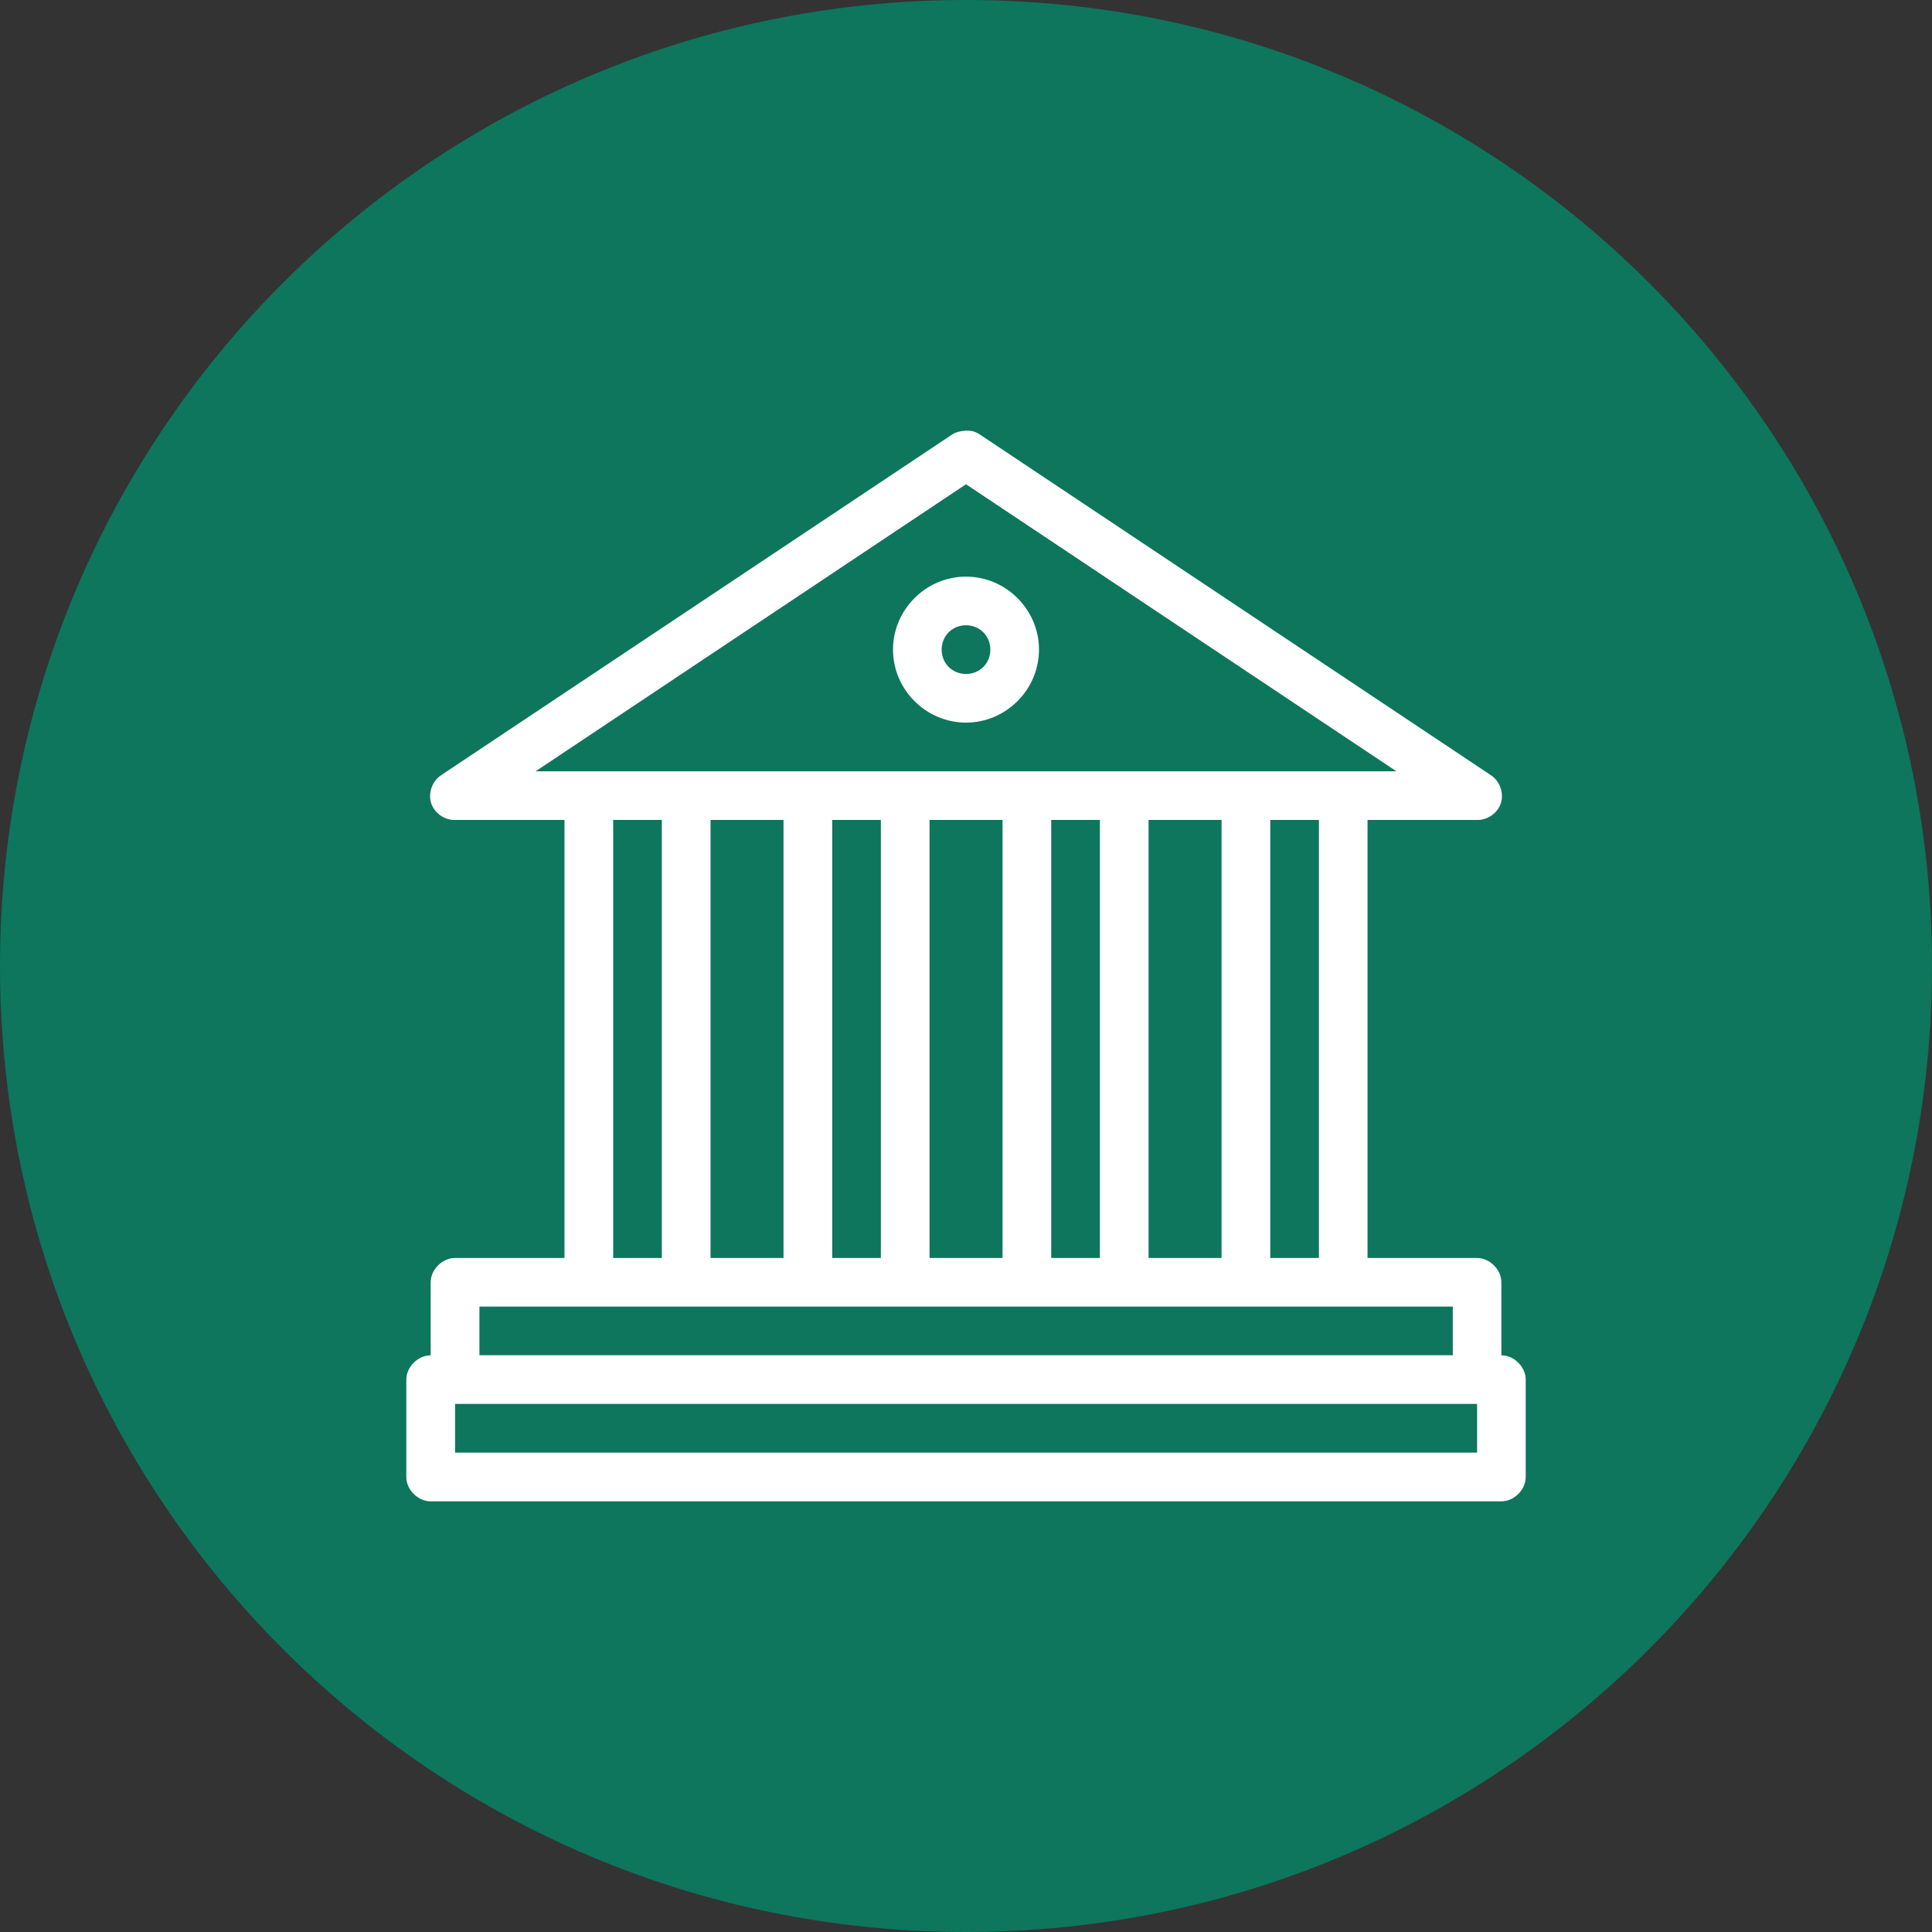 <?xml version="1.0" encoding="UTF-8"?>
<svg width="128pt" height="128pt" version="1.1" viewBox="0 0 128 128" xmlns="http://www.w3.org/2000/svg">
 <rect x="0" y="0" width="128" height="128" fill="#333333" stroke="none"/>
 <g>
  <path d="m128 64c0 35.348-28.652 64-64 64s-64-28.652-64-64 28.652-64 64-64 64 28.652 64 64" fill="#0d765c"/>
  <path d="m64 28.531c-0.402 0.023-0.688 0.109-0.906 0.25l-33.855 22.57c-0.59 0.375-0.883 1.172-0.68 1.84 0.203 0.668 0.887 1.152 1.586 1.133h7.254v29.02h-7.254c-0.844 0-1.613 0.77-1.613 1.613v4.836c-0.844 0-1.613 0.77-1.613 1.613v6.449c0 0.844 0.77 1.613 1.613 1.613h70.938c0.844 0 1.613-0.77 1.613-1.613v-6.449c0-0.844-0.77-1.613-1.613-1.613v-4.836c0-0.844-0.77-1.613-1.613-1.613h-7.254v-29.02h7.254c0.699 0.02 1.383-0.465 1.586-1.133 0.203-0.668-0.09-1.465-0.68-1.84l-33.855-22.57c-0.316-0.207-0.562-0.254-0.906-0.25zm0 3.551 28.516 19.02h-57.031zm0 6.121c-2.652 0-4.836 2.184-4.836 4.836 0 2.652 2.184 4.836 4.836 4.836s4.836-2.184 4.836-4.836c0-2.652-2.184-4.836-4.836-4.836zm0 3.223c0.91 0 1.613 0.703 1.613 1.613 0 0.91-0.703 1.613-1.613 1.613s-1.613-0.703-1.613-1.613c0-0.91 0.703-1.613 1.613-1.613zm-23.375 12.898h3.223v29.02h-3.223zm6.449 0h4.836v29.02h-4.836zm8.062 0h3.223v29.02h-3.223zm6.449 0h4.836v29.02h-4.836zm8.062 0h3.223v29.02h-3.223zm6.449 0h4.836v29.02h-4.836zm8.062 0h3.223v29.02h-3.223zm-52.395 32.242h64.488v3.223h-64.488zm-1.613 6.449h67.711v3.223h-67.711z" fill="#fff"/>
 </g>
</svg>
